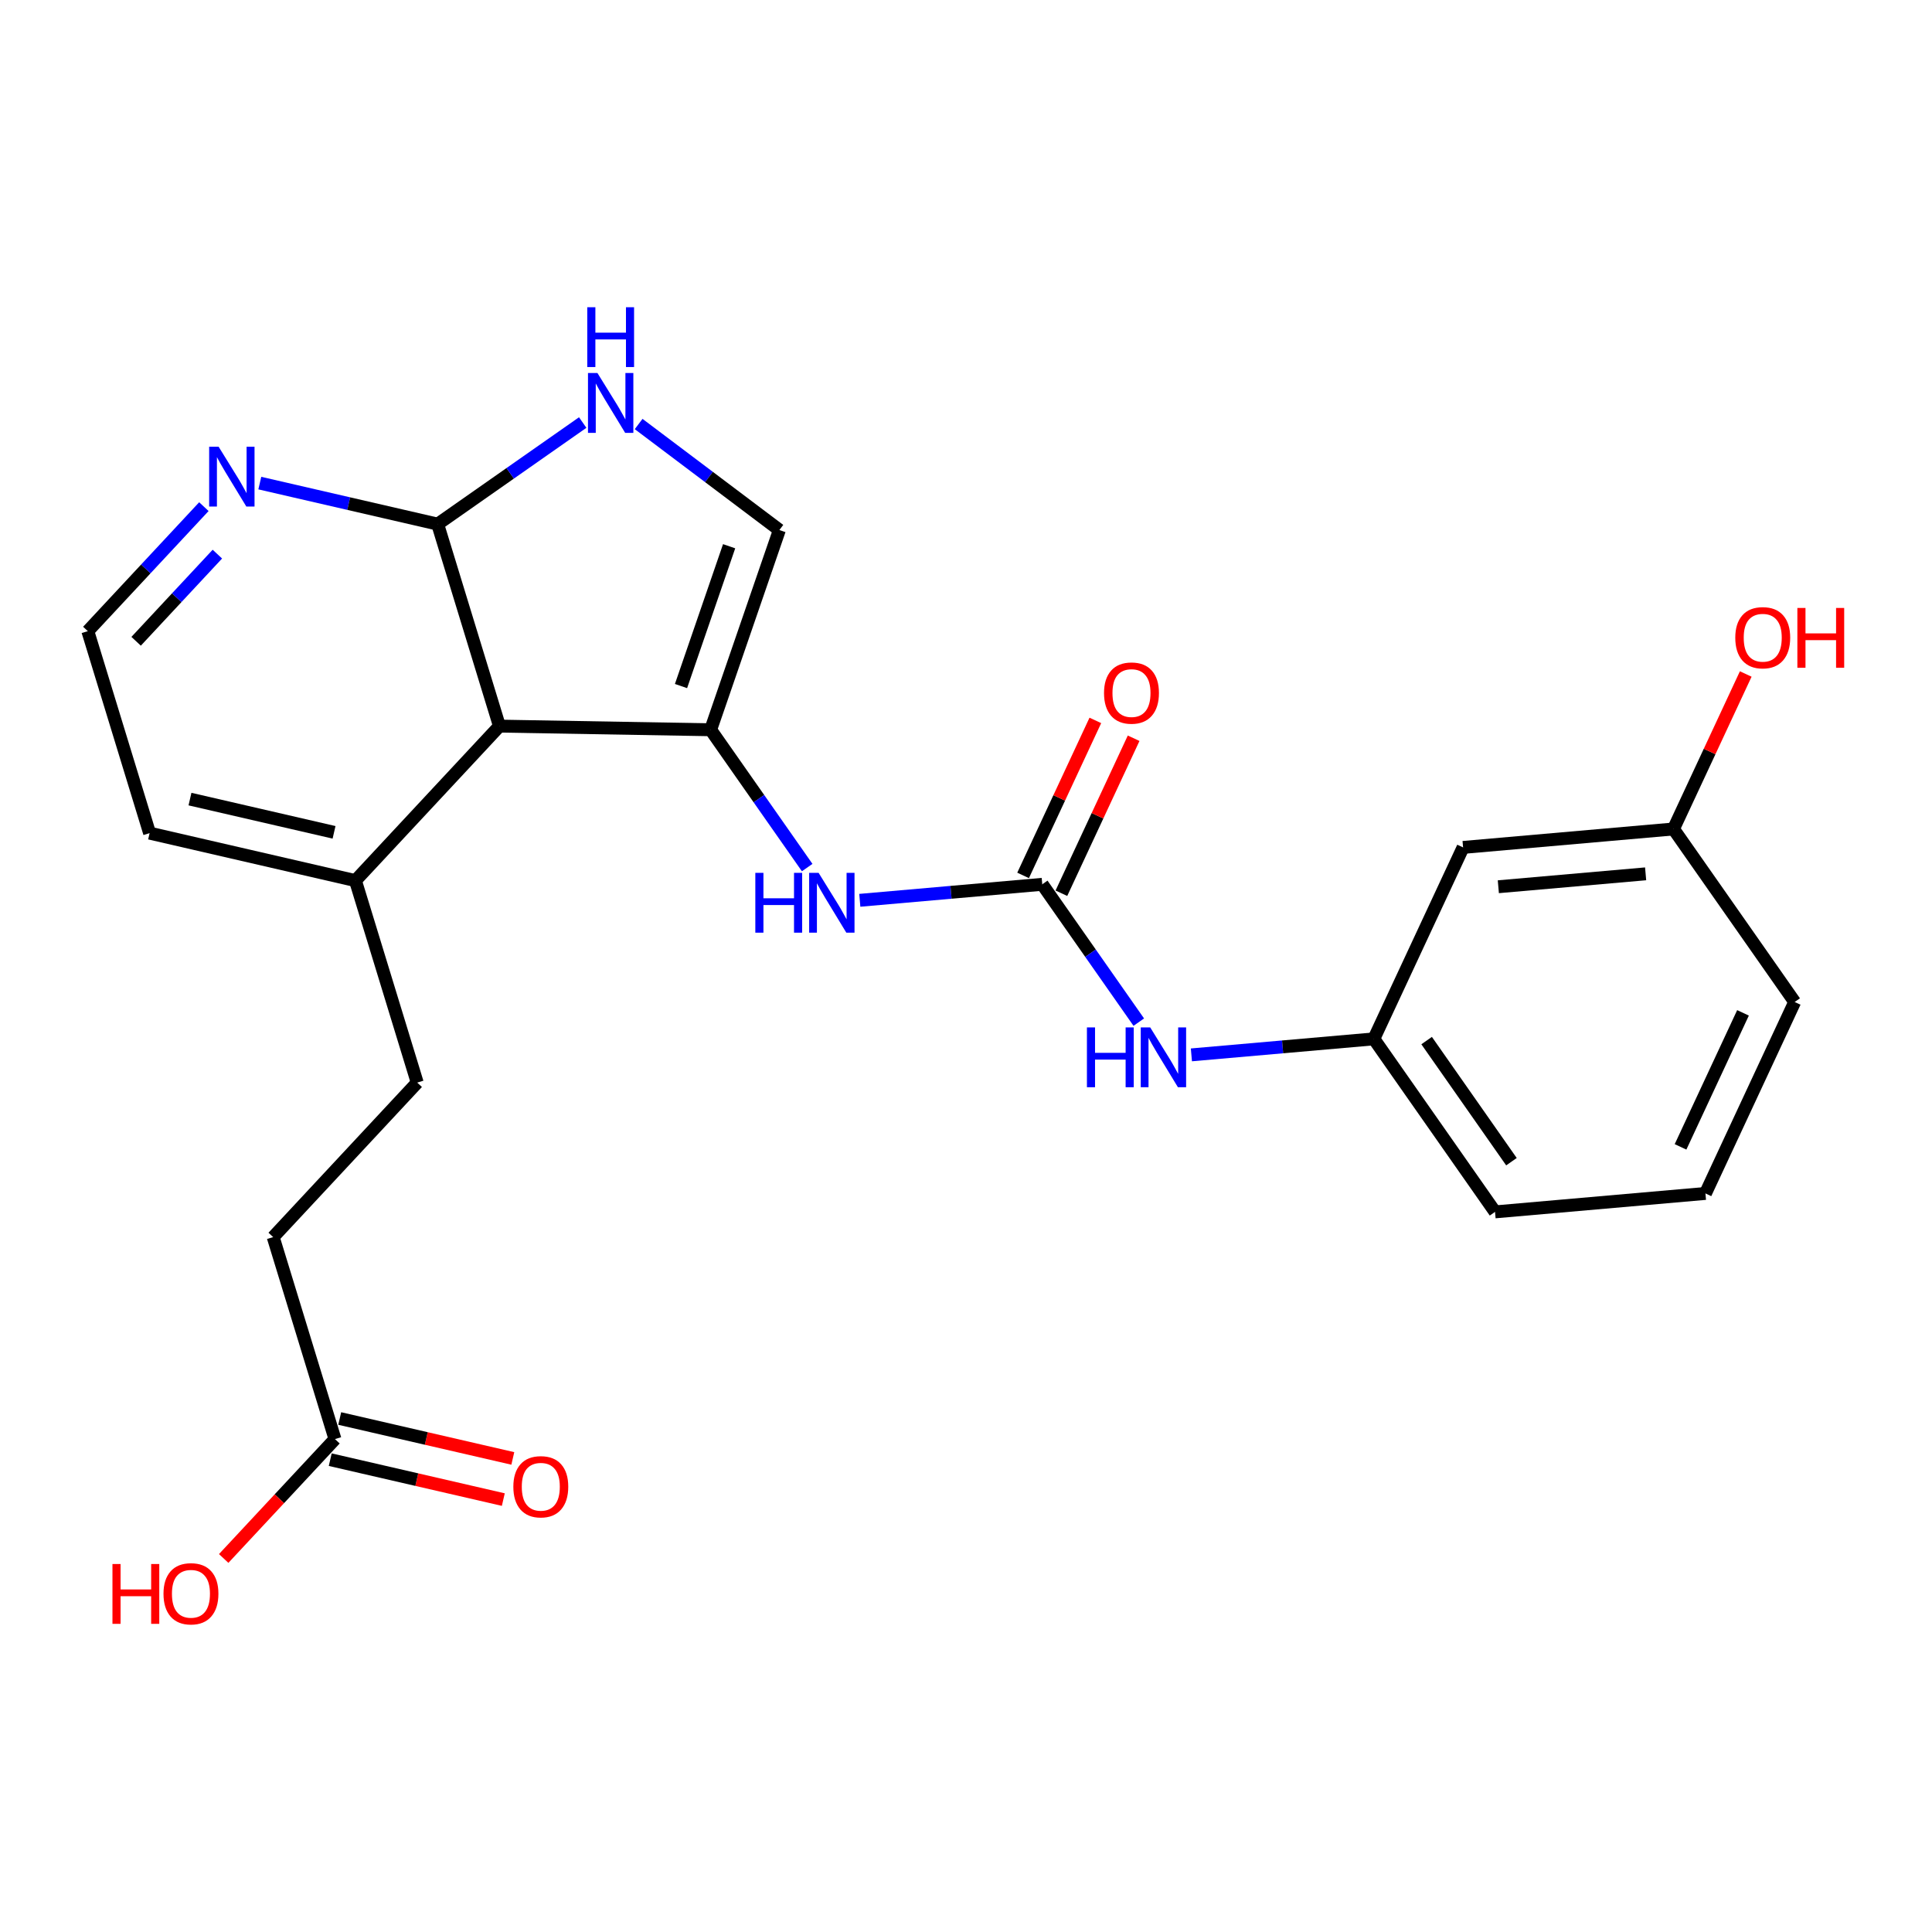 <?xml version='1.0' encoding='iso-8859-1'?>
<svg version='1.1' baseProfile='full'
              xmlns='http://www.w3.org/2000/svg'
                      xmlns:rdkit='http://www.rdkit.org/xml'
                      xmlns:xlink='http://www.w3.org/1999/xlink'
                  xml:space='preserve'
width='300px' height='300px' viewBox='0 0 300 300'>
<!-- END OF HEADER -->
<rect style='opacity:1.0;fill:#FFFFFF;stroke:none' width='300' height='300' x='0' y='0'> </rect>
<rect style='opacity:1.0;fill:#FFFFFF;stroke:none' width='300' height='300' x='0' y='0'> </rect>
<path class='bond-0 atom-0 atom-1' d='M 79.629,226.464 L 66.191,223.365' style='fill:none;fill-rule:evenodd;stroke:#FF0000;stroke-width:2.0px;stroke-linecap:butt;stroke-linejoin:miter;stroke-opacity:1' />
<path class='bond-0 atom-0 atom-1' d='M 66.191,223.365 L 52.753,220.265' style='fill:none;fill-rule:evenodd;stroke:#000000;stroke-width:2.0px;stroke-linecap:butt;stroke-linejoin:miter;stroke-opacity:1' />
<path class='bond-0 atom-0 atom-1' d='M 78.154,232.856 L 64.716,229.756' style='fill:none;fill-rule:evenodd;stroke:#FF0000;stroke-width:2.0px;stroke-linecap:butt;stroke-linejoin:miter;stroke-opacity:1' />
<path class='bond-0 atom-0 atom-1' d='M 64.716,229.756 L 51.279,226.657' style='fill:none;fill-rule:evenodd;stroke:#000000;stroke-width:2.0px;stroke-linecap:butt;stroke-linejoin:miter;stroke-opacity:1' />
<path class='bond-1 atom-1 atom-2' d='M 52.016,223.461 L 43.376,232.729' style='fill:none;fill-rule:evenodd;stroke:#000000;stroke-width:2.0px;stroke-linecap:butt;stroke-linejoin:miter;stroke-opacity:1' />
<path class='bond-1 atom-1 atom-2' d='M 43.376,232.729 L 34.735,241.998' style='fill:none;fill-rule:evenodd;stroke:#FF0000;stroke-width:2.0px;stroke-linecap:butt;stroke-linejoin:miter;stroke-opacity:1' />
<path class='bond-2 atom-1 atom-3' d='M 52.016,223.461 L 42.421,192.097' style='fill:none;fill-rule:evenodd;stroke:#000000;stroke-width:2.0px;stroke-linecap:butt;stroke-linejoin:miter;stroke-opacity:1' />
<path class='bond-3 atom-3 atom-4' d='M 42.421,192.097 L 64.785,168.105' style='fill:none;fill-rule:evenodd;stroke:#000000;stroke-width:2.0px;stroke-linecap:butt;stroke-linejoin:miter;stroke-opacity:1' />
<path class='bond-4 atom-4 atom-5' d='M 64.785,168.105 L 55.191,136.741' style='fill:none;fill-rule:evenodd;stroke:#000000;stroke-width:2.0px;stroke-linecap:butt;stroke-linejoin:miter;stroke-opacity:1' />
<path class='bond-5 atom-5 atom-6' d='M 55.191,136.741 L 23.231,129.369' style='fill:none;fill-rule:evenodd;stroke:#000000;stroke-width:2.0px;stroke-linecap:butt;stroke-linejoin:miter;stroke-opacity:1' />
<path class='bond-5 atom-5 atom-6' d='M 51.871,129.244 L 29.5,124.083' style='fill:none;fill-rule:evenodd;stroke:#000000;stroke-width:2.0px;stroke-linecap:butt;stroke-linejoin:miter;stroke-opacity:1' />
<path class='bond-24 atom-24 atom-5' d='M 77.555,112.75 L 55.191,136.741' style='fill:none;fill-rule:evenodd;stroke:#000000;stroke-width:2.0px;stroke-linecap:butt;stroke-linejoin:miter;stroke-opacity:1' />
<path class='bond-6 atom-6 atom-7' d='M 23.231,129.369 L 13.636,98.005' style='fill:none;fill-rule:evenodd;stroke:#000000;stroke-width:2.0px;stroke-linecap:butt;stroke-linejoin:miter;stroke-opacity:1' />
<path class='bond-7 atom-7 atom-8' d='M 13.636,98.005 L 22.647,88.338' style='fill:none;fill-rule:evenodd;stroke:#000000;stroke-width:2.0px;stroke-linecap:butt;stroke-linejoin:miter;stroke-opacity:1' />
<path class='bond-7 atom-7 atom-8' d='M 22.647,88.338 L 31.658,78.672' style='fill:none;fill-rule:evenodd;stroke:#0000FF;stroke-width:2.0px;stroke-linecap:butt;stroke-linejoin:miter;stroke-opacity:1' />
<path class='bond-7 atom-7 atom-8' d='M 21.138,99.578 L 27.446,92.811' style='fill:none;fill-rule:evenodd;stroke:#000000;stroke-width:2.0px;stroke-linecap:butt;stroke-linejoin:miter;stroke-opacity:1' />
<path class='bond-7 atom-7 atom-8' d='M 27.446,92.811 L 33.753,86.045' style='fill:none;fill-rule:evenodd;stroke:#0000FF;stroke-width:2.0px;stroke-linecap:butt;stroke-linejoin:miter;stroke-opacity:1' />
<path class='bond-8 atom-8 atom-9' d='M 40.343,75.015 L 54.152,78.201' style='fill:none;fill-rule:evenodd;stroke:#0000FF;stroke-width:2.0px;stroke-linecap:butt;stroke-linejoin:miter;stroke-opacity:1' />
<path class='bond-8 atom-8 atom-9' d='M 54.152,78.201 L 67.96,81.386' style='fill:none;fill-rule:evenodd;stroke:#000000;stroke-width:2.0px;stroke-linecap:butt;stroke-linejoin:miter;stroke-opacity:1' />
<path class='bond-9 atom-9 atom-10' d='M 67.96,81.386 L 79.221,73.498' style='fill:none;fill-rule:evenodd;stroke:#000000;stroke-width:2.0px;stroke-linecap:butt;stroke-linejoin:miter;stroke-opacity:1' />
<path class='bond-9 atom-9 atom-10' d='M 79.221,73.498 L 90.482,65.611' style='fill:none;fill-rule:evenodd;stroke:#0000FF;stroke-width:2.0px;stroke-linecap:butt;stroke-linejoin:miter;stroke-opacity:1' />
<path class='bond-25 atom-24 atom-9' d='M 77.555,112.75 L 67.96,81.386' style='fill:none;fill-rule:evenodd;stroke:#000000;stroke-width:2.0px;stroke-linecap:butt;stroke-linejoin:miter;stroke-opacity:1' />
<path class='bond-10 atom-10 atom-11' d='M 99.167,65.84 L 110.094,74.071' style='fill:none;fill-rule:evenodd;stroke:#0000FF;stroke-width:2.0px;stroke-linecap:butt;stroke-linejoin:miter;stroke-opacity:1' />
<path class='bond-10 atom-10 atom-11' d='M 110.094,74.071 L 121.022,82.303' style='fill:none;fill-rule:evenodd;stroke:#000000;stroke-width:2.0px;stroke-linecap:butt;stroke-linejoin:miter;stroke-opacity:1' />
<path class='bond-11 atom-11 atom-12' d='M 121.022,82.303 L 110.349,113.317' style='fill:none;fill-rule:evenodd;stroke:#000000;stroke-width:2.0px;stroke-linecap:butt;stroke-linejoin:miter;stroke-opacity:1' />
<path class='bond-11 atom-11 atom-12' d='M 113.218,84.82 L 105.747,106.53' style='fill:none;fill-rule:evenodd;stroke:#000000;stroke-width:2.0px;stroke-linecap:butt;stroke-linejoin:miter;stroke-opacity:1' />
<path class='bond-12 atom-12 atom-13' d='M 110.349,113.317 L 117.844,124.016' style='fill:none;fill-rule:evenodd;stroke:#000000;stroke-width:2.0px;stroke-linecap:butt;stroke-linejoin:miter;stroke-opacity:1' />
<path class='bond-12 atom-12 atom-13' d='M 117.844,124.016 L 125.339,134.716' style='fill:none;fill-rule:evenodd;stroke:#0000FF;stroke-width:2.0px;stroke-linecap:butt;stroke-linejoin:miter;stroke-opacity:1' />
<path class='bond-23 atom-12 atom-24' d='M 110.349,113.317 L 77.555,112.75' style='fill:none;fill-rule:evenodd;stroke:#000000;stroke-width:2.0px;stroke-linecap:butt;stroke-linejoin:miter;stroke-opacity:1' />
<path class='bond-13 atom-13 atom-14' d='M 133.509,139.8 L 147.674,138.558' style='fill:none;fill-rule:evenodd;stroke:#0000FF;stroke-width:2.0px;stroke-linecap:butt;stroke-linejoin:miter;stroke-opacity:1' />
<path class='bond-13 atom-13 atom-14' d='M 147.674,138.558 L 161.84,137.316' style='fill:none;fill-rule:evenodd;stroke:#000000;stroke-width:2.0px;stroke-linecap:butt;stroke-linejoin:miter;stroke-opacity:1' />
<path class='bond-14 atom-14 atom-15' d='M 164.813,138.702 L 170.421,126.668' style='fill:none;fill-rule:evenodd;stroke:#000000;stroke-width:2.0px;stroke-linecap:butt;stroke-linejoin:miter;stroke-opacity:1' />
<path class='bond-14 atom-14 atom-15' d='M 170.421,126.668 L 176.03,114.635' style='fill:none;fill-rule:evenodd;stroke:#FF0000;stroke-width:2.0px;stroke-linecap:butt;stroke-linejoin:miter;stroke-opacity:1' />
<path class='bond-14 atom-14 atom-15' d='M 158.867,135.931 L 164.476,123.897' style='fill:none;fill-rule:evenodd;stroke:#000000;stroke-width:2.0px;stroke-linecap:butt;stroke-linejoin:miter;stroke-opacity:1' />
<path class='bond-14 atom-14 atom-15' d='M 164.476,123.897 L 170.085,111.864' style='fill:none;fill-rule:evenodd;stroke:#FF0000;stroke-width:2.0px;stroke-linecap:butt;stroke-linejoin:miter;stroke-opacity:1' />
<path class='bond-15 atom-14 atom-16' d='M 161.84,137.316 L 169.335,148.016' style='fill:none;fill-rule:evenodd;stroke:#000000;stroke-width:2.0px;stroke-linecap:butt;stroke-linejoin:miter;stroke-opacity:1' />
<path class='bond-15 atom-14 atom-16' d='M 169.335,148.016 L 176.83,158.716' style='fill:none;fill-rule:evenodd;stroke:#0000FF;stroke-width:2.0px;stroke-linecap:butt;stroke-linejoin:miter;stroke-opacity:1' />
<path class='bond-16 atom-16 atom-17' d='M 185,163.8 L 199.165,162.558' style='fill:none;fill-rule:evenodd;stroke:#0000FF;stroke-width:2.0px;stroke-linecap:butt;stroke-linejoin:miter;stroke-opacity:1' />
<path class='bond-16 atom-16 atom-17' d='M 199.165,162.558 L 213.331,161.316' style='fill:none;fill-rule:evenodd;stroke:#000000;stroke-width:2.0px;stroke-linecap:butt;stroke-linejoin:miter;stroke-opacity:1' />
<path class='bond-17 atom-17 atom-18' d='M 213.331,161.316 L 232.148,188.18' style='fill:none;fill-rule:evenodd;stroke:#000000;stroke-width:2.0px;stroke-linecap:butt;stroke-linejoin:miter;stroke-opacity:1' />
<path class='bond-17 atom-17 atom-18' d='M 221.526,161.582 L 234.698,180.387' style='fill:none;fill-rule:evenodd;stroke:#000000;stroke-width:2.0px;stroke-linecap:butt;stroke-linejoin:miter;stroke-opacity:1' />
<path class='bond-26 atom-23 atom-17' d='M 227.187,131.588 L 213.331,161.316' style='fill:none;fill-rule:evenodd;stroke:#000000;stroke-width:2.0px;stroke-linecap:butt;stroke-linejoin:miter;stroke-opacity:1' />
<path class='bond-18 atom-18 atom-19' d='M 232.148,188.18 L 264.821,185.316' style='fill:none;fill-rule:evenodd;stroke:#000000;stroke-width:2.0px;stroke-linecap:butt;stroke-linejoin:miter;stroke-opacity:1' />
<path class='bond-19 atom-19 atom-20' d='M 264.821,185.316 L 278.677,155.587' style='fill:none;fill-rule:evenodd;stroke:#000000;stroke-width:2.0px;stroke-linecap:butt;stroke-linejoin:miter;stroke-opacity:1' />
<path class='bond-19 atom-19 atom-20' d='M 260.954,178.085 L 270.653,157.275' style='fill:none;fill-rule:evenodd;stroke:#000000;stroke-width:2.0px;stroke-linecap:butt;stroke-linejoin:miter;stroke-opacity:1' />
<path class='bond-20 atom-20 atom-21' d='M 278.677,155.587 L 259.86,128.723' style='fill:none;fill-rule:evenodd;stroke:#000000;stroke-width:2.0px;stroke-linecap:butt;stroke-linejoin:miter;stroke-opacity:1' />
<path class='bond-21 atom-21 atom-22' d='M 259.86,128.723 L 265.469,116.69' style='fill:none;fill-rule:evenodd;stroke:#000000;stroke-width:2.0px;stroke-linecap:butt;stroke-linejoin:miter;stroke-opacity:1' />
<path class='bond-21 atom-21 atom-22' d='M 265.469,116.69 L 271.078,104.656' style='fill:none;fill-rule:evenodd;stroke:#FF0000;stroke-width:2.0px;stroke-linecap:butt;stroke-linejoin:miter;stroke-opacity:1' />
<path class='bond-22 atom-21 atom-23' d='M 259.86,128.723 L 227.187,131.588' style='fill:none;fill-rule:evenodd;stroke:#000000;stroke-width:2.0px;stroke-linecap:butt;stroke-linejoin:miter;stroke-opacity:1' />
<path class='bond-22 atom-21 atom-23' d='M 255.532,135.688 L 232.661,137.693' style='fill:none;fill-rule:evenodd;stroke:#000000;stroke-width:2.0px;stroke-linecap:butt;stroke-linejoin:miter;stroke-opacity:1' />
<path  class='atom-0' d='M 79.712 230.859
Q 79.712 228.629, 80.814 227.383
Q 81.915 226.136, 83.975 226.136
Q 86.035 226.136, 87.137 227.383
Q 88.239 228.629, 88.239 230.859
Q 88.239 233.116, 87.124 234.402
Q 86.009 235.674, 83.975 235.674
Q 81.929 235.674, 80.814 234.402
Q 79.712 233.129, 79.712 230.859
M 83.975 234.625
Q 85.392 234.625, 86.153 233.68
Q 86.927 232.722, 86.927 230.859
Q 86.927 229.036, 86.153 228.117
Q 85.392 227.186, 83.975 227.186
Q 82.558 227.186, 81.784 228.104
Q 81.023 229.023, 81.023 230.859
Q 81.023 232.736, 81.784 233.68
Q 82.558 234.625, 83.975 234.625
' fill='#FF0000'/>
<path  class='atom-2' d='M 17.463 242.86
L 18.723 242.86
L 18.723 246.809
L 23.472 246.809
L 23.472 242.86
L 24.732 242.86
L 24.732 252.149
L 23.472 252.149
L 23.472 247.859
L 18.723 247.859
L 18.723 252.149
L 17.463 252.149
L 17.463 242.86
' fill='#FF0000'/>
<path  class='atom-2' d='M 25.387 247.478
Q 25.387 245.248, 26.489 244.002
Q 27.592 242.755, 29.651 242.755
Q 31.711 242.755, 32.813 244.002
Q 33.915 245.248, 33.915 247.478
Q 33.915 249.735, 32.8 251.021
Q 31.685 252.293, 29.651 252.293
Q 27.605 252.293, 26.489 251.021
Q 25.387 249.748, 25.387 247.478
M 29.651 251.244
Q 31.068 251.244, 31.829 250.299
Q 32.603 249.341, 32.603 247.478
Q 32.603 245.655, 31.829 244.736
Q 31.068 243.805, 29.651 243.805
Q 28.234 243.805, 27.46 244.723
Q 26.699 245.642, 26.699 247.478
Q 26.699 249.354, 27.46 250.299
Q 28.234 251.244, 29.651 251.244
' fill='#FF0000'/>
<path  class='atom-8' d='M 33.948 69.369
L 36.991 74.289
Q 37.293 74.774, 37.779 75.653
Q 38.264 76.532, 38.29 76.585
L 38.29 69.369
L 39.523 69.369
L 39.523 78.658
L 38.251 78.658
L 34.984 73.279
Q 34.604 72.649, 34.197 71.927
Q 33.803 71.206, 33.685 70.983
L 33.685 78.658
L 32.478 78.658
L 32.478 69.369
L 33.948 69.369
' fill='#0000FF'/>
<path  class='atom-10' d='M 92.771 57.924
L 95.815 62.844
Q 96.117 63.33, 96.602 64.209
Q 97.087 65.088, 97.114 65.14
L 97.114 57.924
L 98.347 57.924
L 98.347 67.213
L 97.074 67.213
L 93.808 61.834
Q 93.427 61.204, 93.02 60.483
Q 92.627 59.761, 92.509 59.538
L 92.509 67.213
L 91.302 67.213
L 91.302 57.924
L 92.771 57.924
' fill='#0000FF'/>
<path  class='atom-10' d='M 91.19 47.707
L 92.45 47.707
L 92.45 51.656
L 97.199 51.656
L 97.199 47.707
L 98.458 47.707
L 98.458 56.995
L 97.199 56.995
L 97.199 52.705
L 92.45 52.705
L 92.45 56.995
L 91.19 56.995
L 91.19 47.707
' fill='#0000FF'/>
<path  class='atom-13' d='M 117.287 135.536
L 118.546 135.536
L 118.546 139.485
L 123.295 139.485
L 123.295 135.536
L 124.555 135.536
L 124.555 144.825
L 123.295 144.825
L 123.295 140.535
L 118.546 140.535
L 118.546 144.825
L 117.287 144.825
L 117.287 135.536
' fill='#0000FF'/>
<path  class='atom-13' d='M 127.113 135.536
L 130.157 140.456
Q 130.459 140.941, 130.944 141.82
Q 131.429 142.7, 131.456 142.752
L 131.456 135.536
L 132.689 135.536
L 132.689 144.825
L 131.416 144.825
L 128.15 139.446
Q 127.769 138.816, 127.362 138.095
Q 126.969 137.373, 126.851 137.15
L 126.851 144.825
L 125.644 144.825
L 125.644 135.536
L 127.113 135.536
' fill='#0000FF'/>
<path  class='atom-15' d='M 171.432 107.614
Q 171.432 105.384, 172.534 104.138
Q 173.636 102.891, 175.696 102.891
Q 177.756 102.891, 178.858 104.138
Q 179.96 105.384, 179.96 107.614
Q 179.96 109.871, 178.845 111.157
Q 177.73 112.429, 175.696 112.429
Q 173.649 112.429, 172.534 111.157
Q 171.432 109.884, 171.432 107.614
M 175.696 111.38
Q 177.113 111.38, 177.874 110.435
Q 178.648 109.477, 178.648 107.614
Q 178.648 105.791, 177.874 104.872
Q 177.113 103.941, 175.696 103.941
Q 174.279 103.941, 173.505 104.859
Q 172.744 105.778, 172.744 107.614
Q 172.744 109.49, 173.505 110.435
Q 174.279 111.38, 175.696 111.38
' fill='#FF0000'/>
<path  class='atom-16' d='M 168.777 159.536
L 170.037 159.536
L 170.037 163.485
L 174.786 163.485
L 174.786 159.536
L 176.046 159.536
L 176.046 168.825
L 174.786 168.825
L 174.786 164.534
L 170.037 164.534
L 170.037 168.825
L 168.777 168.825
L 168.777 159.536
' fill='#0000FF'/>
<path  class='atom-16' d='M 178.604 159.536
L 181.648 164.456
Q 181.949 164.941, 182.435 165.82
Q 182.92 166.699, 182.946 166.752
L 182.946 159.536
L 184.18 159.536
L 184.18 168.825
L 182.907 168.825
L 179.64 163.446
Q 179.26 162.816, 178.853 162.094
Q 178.46 161.373, 178.341 161.15
L 178.341 168.825
L 177.135 168.825
L 177.135 159.536
L 178.604 159.536
' fill='#0000FF'/>
<path  class='atom-22' d='M 269.453 99.022
Q 269.453 96.791, 270.555 95.545
Q 271.657 94.299, 273.716 94.299
Q 275.776 94.299, 276.878 95.545
Q 277.98 96.791, 277.98 99.022
Q 277.98 101.278, 276.865 102.564
Q 275.75 103.836, 273.716 103.836
Q 271.67 103.836, 270.555 102.564
Q 269.453 101.291, 269.453 99.022
M 273.716 102.787
Q 275.133 102.787, 275.894 101.842
Q 276.668 100.884, 276.668 99.022
Q 276.668 97.198, 275.894 96.279
Q 275.133 95.348, 273.716 95.348
Q 272.3 95.348, 271.525 96.266
Q 270.765 97.185, 270.765 99.022
Q 270.765 100.898, 271.525 101.842
Q 272.3 102.787, 273.716 102.787
' fill='#FF0000'/>
<path  class='atom-22' d='M 279.095 94.403
L 280.355 94.403
L 280.355 98.352
L 285.104 98.352
L 285.104 94.403
L 286.364 94.403
L 286.364 103.692
L 285.104 103.692
L 285.104 99.402
L 280.355 99.402
L 280.355 103.692
L 279.095 103.692
L 279.095 94.403
' fill='#FF0000'/>
</svg>
